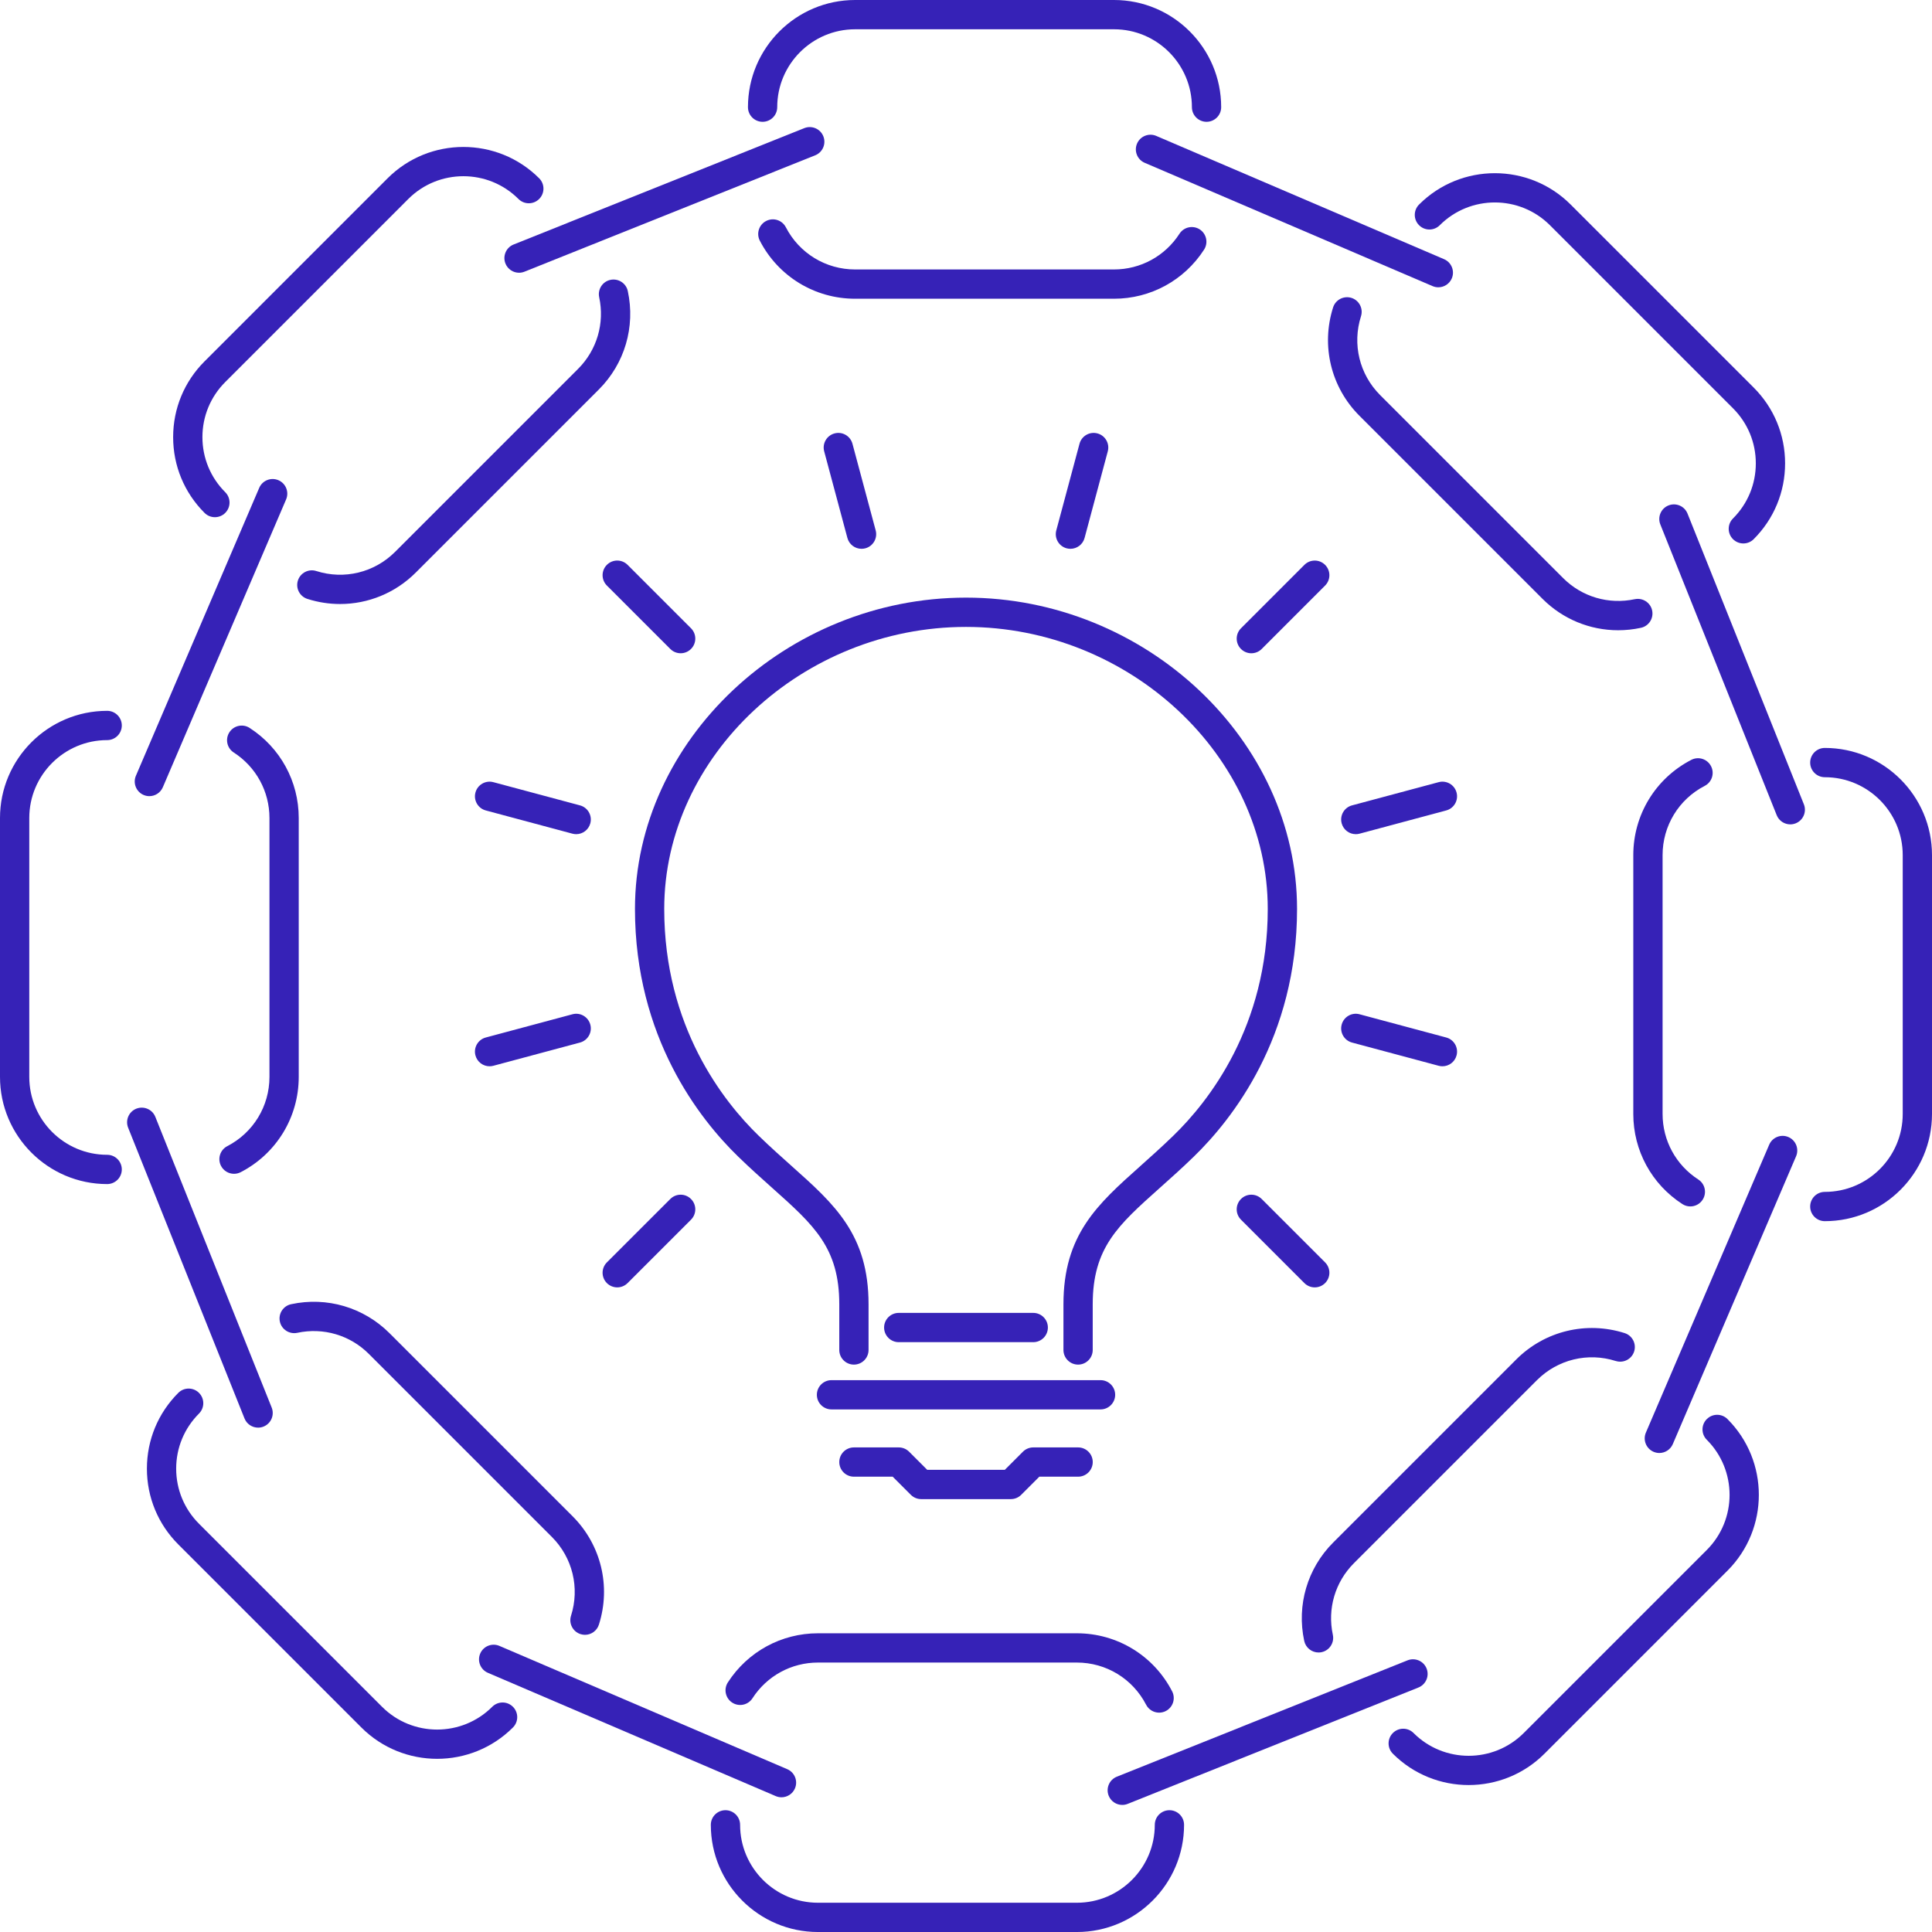 <svg width="176" height="176" viewBox="0 0 176 176" fill="none" xmlns="http://www.w3.org/2000/svg">
<g clip-path="url(#clip0_2017_5643)">
<path d="M69.47 11.096C70.206 11.096 70.803 10.499 70.803 9.763C70.803 5.849 73.987 2.667 77.9 2.667H101.484C105.397 2.667 108.58 5.851 108.58 9.763C108.58 10.499 109.177 11.096 109.913 11.096C110.649 11.096 111.246 10.499 111.246 9.763C111.246 4.379 106.866 0 101.484 0H77.9C72.515 0 68.137 4.38 68.137 9.763C68.137 10.499 68.734 11.096 69.47 11.096Z" fill="#3622B7"/>
<path d="M77.897 24.547C75.232 24.547 72.814 23.075 71.589 20.704C71.25 20.049 70.448 19.792 69.792 20.132C69.138 20.47 68.881 21.275 69.22 21.93C70.905 25.188 74.23 27.214 77.897 27.214H101.481C104.812 27.214 107.88 25.541 109.688 22.74C110.087 22.122 109.909 21.296 109.291 20.896C108.672 20.5 107.847 20.674 107.447 21.294C106.132 23.331 103.901 24.547 101.48 24.547H77.897Z" fill="#3622B7"/>
<path d="M131.027 26.172C131.545 26.172 132.037 25.868 132.254 25.363C132.543 24.687 132.23 23.903 131.553 23.612L105.331 12.381C104.654 12.091 103.871 12.405 103.58 13.083C103.291 13.759 103.604 14.543 104.282 14.833L130.503 26.064C130.674 26.137 130.853 26.172 131.027 26.172Z" fill="#3622B7"/>
<path d="M131.159 20.517C133.926 17.751 138.429 17.751 141.195 20.517L157.871 37.194C159.211 38.534 159.95 40.316 159.95 42.212C159.95 44.108 159.211 45.89 157.871 47.231C157.35 47.751 157.35 48.595 157.871 49.116C158.131 49.376 158.473 49.507 158.814 49.507C159.155 49.507 159.497 49.376 159.757 49.116C161.601 47.272 162.617 44.82 162.617 42.212C162.617 39.604 161.601 37.152 159.757 35.308L143.081 18.632C139.275 14.825 133.079 14.825 129.274 18.632C128.752 19.154 128.752 19.996 129.274 20.517C129.795 21.039 130.638 21.039 131.159 20.517Z" fill="#3622B7"/>
<path d="M148.922 54.584C146.553 55.091 144.114 54.378 142.402 52.666L125.726 35.99C123.841 34.104 123.173 31.354 123.982 28.812C124.205 28.111 123.817 27.36 123.116 27.137C122.413 26.918 121.665 27.303 121.441 28.004C120.329 31.502 121.248 35.283 123.841 37.876L140.517 54.552C142.373 56.408 144.846 57.414 147.408 57.414C148.096 57.414 148.792 57.342 149.482 57.192C150.202 57.038 150.66 56.328 150.505 55.608C150.35 54.888 149.638 54.432 148.921 54.586L148.922 54.584Z" fill="#3622B7"/>
<path d="M153.728 46.786C153.455 46.102 152.679 45.771 151.995 46.043C151.311 46.316 150.979 47.092 151.252 47.776L161.852 74.259C162.06 74.781 162.561 75.098 163.091 75.098C163.256 75.098 163.424 75.067 163.585 75.002C164.269 74.729 164.601 73.953 164.328 73.269L153.728 46.786Z" fill="#3622B7"/>
<path d="M166.236 68.135C165.5 68.135 164.902 68.733 164.902 69.469C164.902 70.204 165.5 70.802 166.236 70.802C170.149 70.802 173.333 73.986 173.333 77.898V101.482C173.333 105.395 170.149 108.578 166.236 108.578C165.5 108.578 164.902 109.175 164.902 109.911C164.902 110.647 165.5 111.245 166.236 111.245C171.62 111.245 176 106.865 176 101.482V77.898C176 72.514 171.62 68.135 166.236 68.135Z" fill="#3622B7"/>
<path d="M155.297 71.59C155.952 71.253 156.208 70.448 155.869 69.794C155.53 69.141 154.726 68.88 154.073 69.222C150.813 70.906 148.789 74.231 148.789 77.898V101.482C148.789 104.813 150.461 107.881 153.262 109.689C153.485 109.833 153.736 109.902 153.985 109.902C154.422 109.902 154.852 109.687 155.106 109.291C155.506 108.673 155.329 107.847 154.71 107.449C152.673 106.133 151.457 103.902 151.457 101.481V77.897C151.457 75.23 152.929 72.814 155.298 71.589L155.297 71.59Z" fill="#3622B7"/>
<path d="M162.917 103.582C162.24 103.291 161.456 103.606 161.167 104.283L149.936 130.505C149.647 131.181 149.96 131.965 150.637 132.256C150.808 132.329 150.987 132.364 151.161 132.364C151.679 132.364 152.171 132.06 152.388 131.554L163.619 105.333C163.908 104.657 163.595 103.873 162.917 103.582Z" fill="#3622B7"/>
<path d="M155.485 129.276C154.963 129.796 154.963 130.64 155.485 131.161C158.251 133.928 158.251 138.43 155.485 141.197L138.809 157.873C136.042 160.64 131.539 160.641 128.772 157.873C128.251 157.352 127.408 157.352 126.887 157.873C126.366 158.395 126.366 159.239 126.887 159.759C128.791 161.663 131.291 162.613 133.791 162.613C136.291 162.613 138.791 161.661 140.695 159.759L157.371 143.082C161.177 139.276 161.177 133.082 157.371 129.276C156.85 128.754 156.006 128.754 155.485 129.276Z" fill="#3622B7"/>
<path d="M147.192 123.982C147.894 124.204 148.642 123.817 148.866 123.116C149.089 122.414 148.701 121.664 148 121.441C144.502 120.33 140.721 121.248 138.127 123.841L121.451 140.517C119.097 142.873 118.11 146.225 118.811 149.484C118.946 150.109 119.499 150.537 120.114 150.537C120.207 150.537 120.302 150.528 120.395 150.508C121.115 150.353 121.573 149.644 121.418 148.924C120.907 146.554 121.625 144.117 123.337 142.404L140.013 125.728C141.898 123.844 144.65 123.174 147.19 123.984L147.192 123.982Z" fill="#3622B7"/>
<path d="M102.237 164.424C102.402 164.424 102.57 164.393 102.731 164.328L129.214 153.728C129.898 153.454 130.23 152.678 129.957 151.994C129.684 151.31 128.908 150.98 128.224 151.252L101.741 161.852C101.057 162.125 100.725 162.901 100.998 163.585C101.206 164.107 101.707 164.424 102.237 164.424Z" fill="#3622B7"/>
<path d="M106.532 164.905C105.796 164.905 105.198 165.502 105.198 166.238C105.198 170.152 102.014 173.335 98.101 173.335H74.517C70.603 173.335 67.421 170.151 67.421 166.238C67.421 165.502 66.823 164.905 66.087 164.905C65.351 164.905 64.754 165.502 64.754 166.238C64.754 171.623 69.134 176.001 74.517 176.001H98.101C103.485 176.001 107.865 171.621 107.865 166.238C107.865 165.502 107.268 164.905 106.532 164.905Z" fill="#3622B7"/>
<path d="M98.1 151.454C100.766 151.454 103.183 152.926 104.408 155.297C104.646 155.756 105.111 156.018 105.594 156.018C105.799 156.018 106.01 155.97 106.204 155.869C106.858 155.532 107.115 154.726 106.776 154.072C105.091 150.813 101.766 148.788 98.099 148.788H74.515C71.184 148.788 68.116 150.46 66.307 153.261C65.908 153.88 66.085 154.705 66.704 155.105C67.323 155.504 68.148 155.328 68.548 154.708C69.863 152.67 72.093 151.454 74.515 151.454H98.1Z" fill="#3622B7"/>
<path d="M44.446 152.389L70.667 163.62C70.838 163.693 71.017 163.728 71.191 163.728C71.709 163.728 72.201 163.424 72.418 162.918C72.707 162.242 72.394 161.458 71.717 161.168L45.495 149.937C44.816 149.646 44.035 149.961 43.745 150.638C43.455 151.314 43.769 152.098 44.446 152.389Z" fill="#3622B7"/>
<path d="M44.84 155.484C42.074 158.25 37.571 158.252 34.804 155.484L18.128 138.808C16.788 137.468 16.049 135.685 16.049 133.789C16.049 131.893 16.788 130.112 18.128 128.772C18.649 128.252 18.649 127.408 18.128 126.886C17.607 126.365 16.764 126.365 16.243 126.886C14.399 128.73 13.383 131.182 13.383 133.789C13.383 136.396 14.399 138.849 16.243 140.693L32.919 157.369C34.823 159.273 37.323 160.224 39.823 160.224C42.323 160.224 44.823 159.272 46.727 157.369C47.248 156.848 47.248 156.005 46.727 155.484C46.206 154.962 45.362 154.962 44.84 155.484Z" fill="#3622B7"/>
<path d="M27.079 121.417C29.448 120.908 31.887 121.624 33.599 123.336L50.275 140.012C52.16 141.897 52.828 144.648 52.019 147.189C51.795 147.89 52.183 148.64 52.884 148.864C53.019 148.906 53.155 148.928 53.29 148.928C53.854 148.928 54.379 148.565 54.559 147.998C55.672 144.502 54.754 140.72 52.16 138.126L35.484 121.45C33.128 119.096 29.776 118.106 26.518 118.81C25.798 118.965 25.34 119.674 25.495 120.394C25.65 121.114 26.363 121.568 27.079 121.417Z" fill="#3622B7"/>
<path d="M23.513 130.054C23.678 130.054 23.845 130.024 24.007 129.958C24.691 129.685 25.023 128.909 24.75 128.225L14.15 101.742C13.877 101.058 13.103 100.727 12.416 100.999C11.732 101.273 11.4 102.049 11.674 102.733L22.274 129.216C22.482 129.737 22.983 130.054 23.513 130.054Z" fill="#3622B7"/>
<path d="M9.763 67.422C10.499 67.422 11.096 66.825 11.096 66.088C11.096 65.353 10.499 64.755 9.763 64.755C4.379 64.755 0 69.135 0 74.518V98.102C0 103.486 4.38 107.866 9.763 107.866C10.499 107.866 11.096 107.269 11.096 106.533C11.096 105.797 10.499 105.199 9.763 105.199C5.849 105.199 2.667 102.015 2.667 98.102V74.518C2.667 70.605 5.851 67.422 9.763 67.422Z" fill="#3622B7"/>
<path d="M20.706 104.411C20.052 104.749 19.795 105.554 20.134 106.209C20.371 106.667 20.836 106.93 21.319 106.93C21.524 106.93 21.735 106.882 21.93 106.781C25.188 105.095 27.214 101.77 27.214 98.103V74.519C27.214 71.189 25.542 68.122 22.74 66.312C22.124 65.914 21.296 66.09 20.898 66.708C20.498 67.327 20.675 68.152 21.294 68.551C23.331 69.867 24.547 72.098 24.547 74.519V98.103C24.547 100.769 23.076 103.186 20.706 104.411Z" fill="#3622B7"/>
<path d="M13.082 72.419C13.253 72.493 13.432 72.527 13.607 72.527C14.124 72.527 14.616 72.223 14.833 71.718L26.064 45.496C26.353 44.82 26.04 44.036 25.363 43.746C24.684 43.455 23.901 43.77 23.612 44.447L12.381 70.668C12.092 71.344 12.405 72.129 13.082 72.419Z" fill="#3622B7"/>
<path d="M19.576 47.115C19.918 47.115 20.259 46.984 20.519 46.724C21.04 46.203 21.04 45.359 20.519 44.839C19.179 43.499 18.44 41.716 18.44 39.822C18.44 37.927 19.179 36.144 20.519 34.803L37.195 18.127C39.962 15.361 44.464 15.361 47.231 18.127C47.752 18.648 48.595 18.648 49.116 18.127C49.638 17.605 49.638 16.762 49.116 16.241C45.31 12.436 39.115 12.436 35.31 16.241L18.634 32.918C16.789 34.762 15.773 37.214 15.773 39.822C15.773 42.43 16.789 44.88 18.634 46.724C18.893 46.984 19.235 47.115 19.576 47.115Z" fill="#3622B7"/>
<path d="M28.812 52.019C28.114 51.795 27.362 52.184 27.138 52.884C26.914 53.586 27.302 54.335 28.003 54.559C28.984 54.872 29.988 55.024 30.983 55.024C33.53 55.024 36.011 54.024 37.875 52.16L54.551 35.484C56.907 33.13 57.894 29.777 57.191 26.517C57.037 25.796 56.325 25.341 55.607 25.495C54.887 25.649 54.43 26.359 54.584 27.079C55.095 29.45 54.378 31.887 52.666 33.599L35.99 50.275C34.104 52.16 31.356 52.83 28.812 52.019Z" fill="#3622B7"/>
<path d="M73.27 11.673L46.788 22.273C46.104 22.547 45.772 23.323 46.045 24.007C46.253 24.528 46.754 24.846 47.284 24.846C47.449 24.846 47.617 24.815 47.778 24.75L74.261 14.149C74.945 13.876 75.277 13.1 75.004 12.416C74.731 11.732 73.954 11.399 73.27 11.673Z" fill="#3622B7"/>
<path d="M105.649 108.221C106.613 107.361 107.652 106.434 108.745 105.373C112.26 101.965 118.158 94.501 118.158 82.798C118.158 67.427 104.348 54.442 88.001 54.442C71.654 54.442 57.844 67.427 57.844 82.798C57.844 94.498 63.741 101.963 67.256 105.373C68.35 106.434 69.389 107.362 70.353 108.222C74.159 111.62 76.456 113.669 76.456 118.821V122.978C76.456 123.714 77.053 124.312 77.789 124.312C78.525 124.312 79.123 123.714 79.123 122.978V118.821C79.123 112.476 76.036 109.721 72.128 106.233C71.189 105.395 70.177 104.493 69.112 103.459C65.898 100.343 60.509 93.517 60.509 82.799C60.509 68.875 73.099 57.11 88 57.11C102.901 57.11 115.489 68.874 115.489 82.799C115.489 93.519 110.1 100.345 106.887 103.459C105.821 104.491 104.809 105.395 103.872 106.233C99.964 109.721 96.877 112.476 96.877 118.821V122.978C96.877 123.714 97.475 124.312 98.211 124.312C98.947 124.312 99.544 123.714 99.544 122.978V118.821C99.544 113.67 101.841 111.62 105.647 108.222L105.649 108.221Z" fill="#3622B7"/>
<path d="M101.589 127.061C101.589 126.325 100.992 125.728 100.256 125.728H75.747C75.011 125.728 74.414 126.325 74.414 127.061C74.414 127.797 75.011 128.394 75.747 128.394H100.256C100.992 128.394 101.589 127.797 101.589 127.061Z" fill="#3622B7"/>
<path d="M94.129 131.856C93.776 131.856 93.436 131.996 93.186 132.246L91.534 133.898H84.469L82.817 132.246C82.566 131.996 82.228 131.856 81.874 131.856H77.79C77.054 131.856 76.457 132.453 76.457 133.189C76.457 133.925 77.054 134.522 77.79 134.522H81.322L82.974 136.174C83.225 136.425 83.564 136.565 83.917 136.565H92.087C92.44 136.565 92.78 136.425 93.029 136.174L94.681 134.522H98.213C98.949 134.522 99.546 133.925 99.546 133.189C99.546 132.453 98.949 131.856 98.213 131.856H94.129Z" fill="#3622B7"/>
<path d="M94.126 122.268C94.862 122.268 95.459 121.67 95.459 120.934C95.459 120.198 94.862 119.601 94.126 119.601H81.872C81.136 119.601 80.539 120.198 80.539 120.934C80.539 121.67 81.136 122.268 81.872 122.268H94.126Z" fill="#3622B7"/>
<path d="M78.484 49.995C78.597 49.995 78.714 49.98 78.829 49.95C79.541 49.759 79.962 49.028 79.772 48.316L77.657 40.426C77.466 39.715 76.734 39.29 76.024 39.483C75.312 39.674 74.89 40.404 75.081 41.116L77.196 49.007C77.356 49.603 77.894 49.995 78.484 49.995Z" fill="#3622B7"/>
<path d="M61.063 59.119C61.323 59.379 61.664 59.51 62.006 59.51C62.347 59.51 62.688 59.379 62.948 59.119C63.47 58.598 63.47 57.755 62.948 57.234L57.171 51.456C56.65 50.935 55.807 50.935 55.285 51.456C54.764 51.978 54.764 52.82 55.285 53.342L61.063 59.119Z" fill="#3622B7"/>
<path d="M52.836 73.368L44.945 71.254C44.234 71.062 43.502 71.486 43.312 72.197C43.121 72.907 43.542 73.639 44.254 73.83L52.145 75.945C52.26 75.975 52.377 75.991 52.49 75.991C53.078 75.991 53.618 75.598 53.777 75.002C53.968 74.291 53.547 73.559 52.836 73.368Z" fill="#3622B7"/>
<path d="M52.145 92.398L44.254 94.513C43.542 94.703 43.121 95.434 43.312 96.146C43.471 96.742 44.009 97.135 44.598 97.135C44.712 97.135 44.829 97.121 44.944 97.089L52.834 94.974C53.546 94.783 53.968 94.053 53.777 93.341C53.586 92.63 52.855 92.203 52.145 92.398Z" fill="#3622B7"/>
<path d="M55.285 116.886C55.545 117.146 55.887 117.277 56.228 117.277C56.569 117.277 56.911 117.146 57.171 116.886L62.948 111.11C63.47 110.589 63.47 109.746 62.948 109.225C62.427 108.703 61.584 108.703 61.063 109.225L55.285 115.001C54.764 115.522 54.764 116.365 55.285 116.886Z" fill="#3622B7"/>
<path d="M118.827 116.886C119.087 117.146 119.429 117.277 119.77 117.277C120.111 117.277 120.453 117.146 120.713 116.886C121.234 116.365 121.234 115.522 120.713 115.001L114.937 109.225C114.415 108.703 113.572 108.703 113.051 109.225C112.53 109.746 112.53 110.589 113.051 111.11L118.827 116.886Z" fill="#3622B7"/>
<path d="M123.166 94.974L131.056 97.089C131.171 97.119 131.288 97.135 131.402 97.135C131.99 97.135 132.53 96.742 132.688 96.146C132.879 95.435 132.458 94.703 131.746 94.513L123.855 92.398C123.143 92.203 122.412 92.63 122.222 93.341C122.031 94.051 122.454 94.783 123.166 94.974Z" fill="#3622B7"/>
<path d="M123.51 75.991C123.623 75.991 123.74 75.977 123.855 75.945L131.746 73.83C132.458 73.639 132.879 72.909 132.688 72.197C132.498 71.484 131.767 71.062 131.055 71.254L123.164 73.368C122.452 73.559 122.031 74.29 122.222 75.002C122.382 75.598 122.92 75.991 123.51 75.991Z" fill="#3622B7"/>
<path d="M120.713 51.458C120.191 50.936 119.349 50.936 118.827 51.458L113.051 57.235C112.53 57.756 112.53 58.599 113.051 59.12C113.311 59.38 113.652 59.511 113.994 59.511C114.335 59.511 114.677 59.38 114.937 59.12L120.713 53.343C121.234 52.822 121.234 51.979 120.713 51.458Z" fill="#3622B7"/>
<path d="M97.515 49.995C98.103 49.995 98.643 49.603 98.802 49.007L100.916 41.116C101.107 40.406 100.686 39.674 99.974 39.483C99.263 39.291 98.531 39.715 98.34 40.426L96.225 48.316C96.035 49.027 96.456 49.759 97.168 49.95C97.283 49.98 97.401 49.995 97.515 49.995Z" fill="#3622B7"/>
</g>
<defs>
<clipPath id="clip0_2017_5643">
<rect width="176.001" height="176.001" fill="white"/>
</clipPath>
</defs>
</svg>
